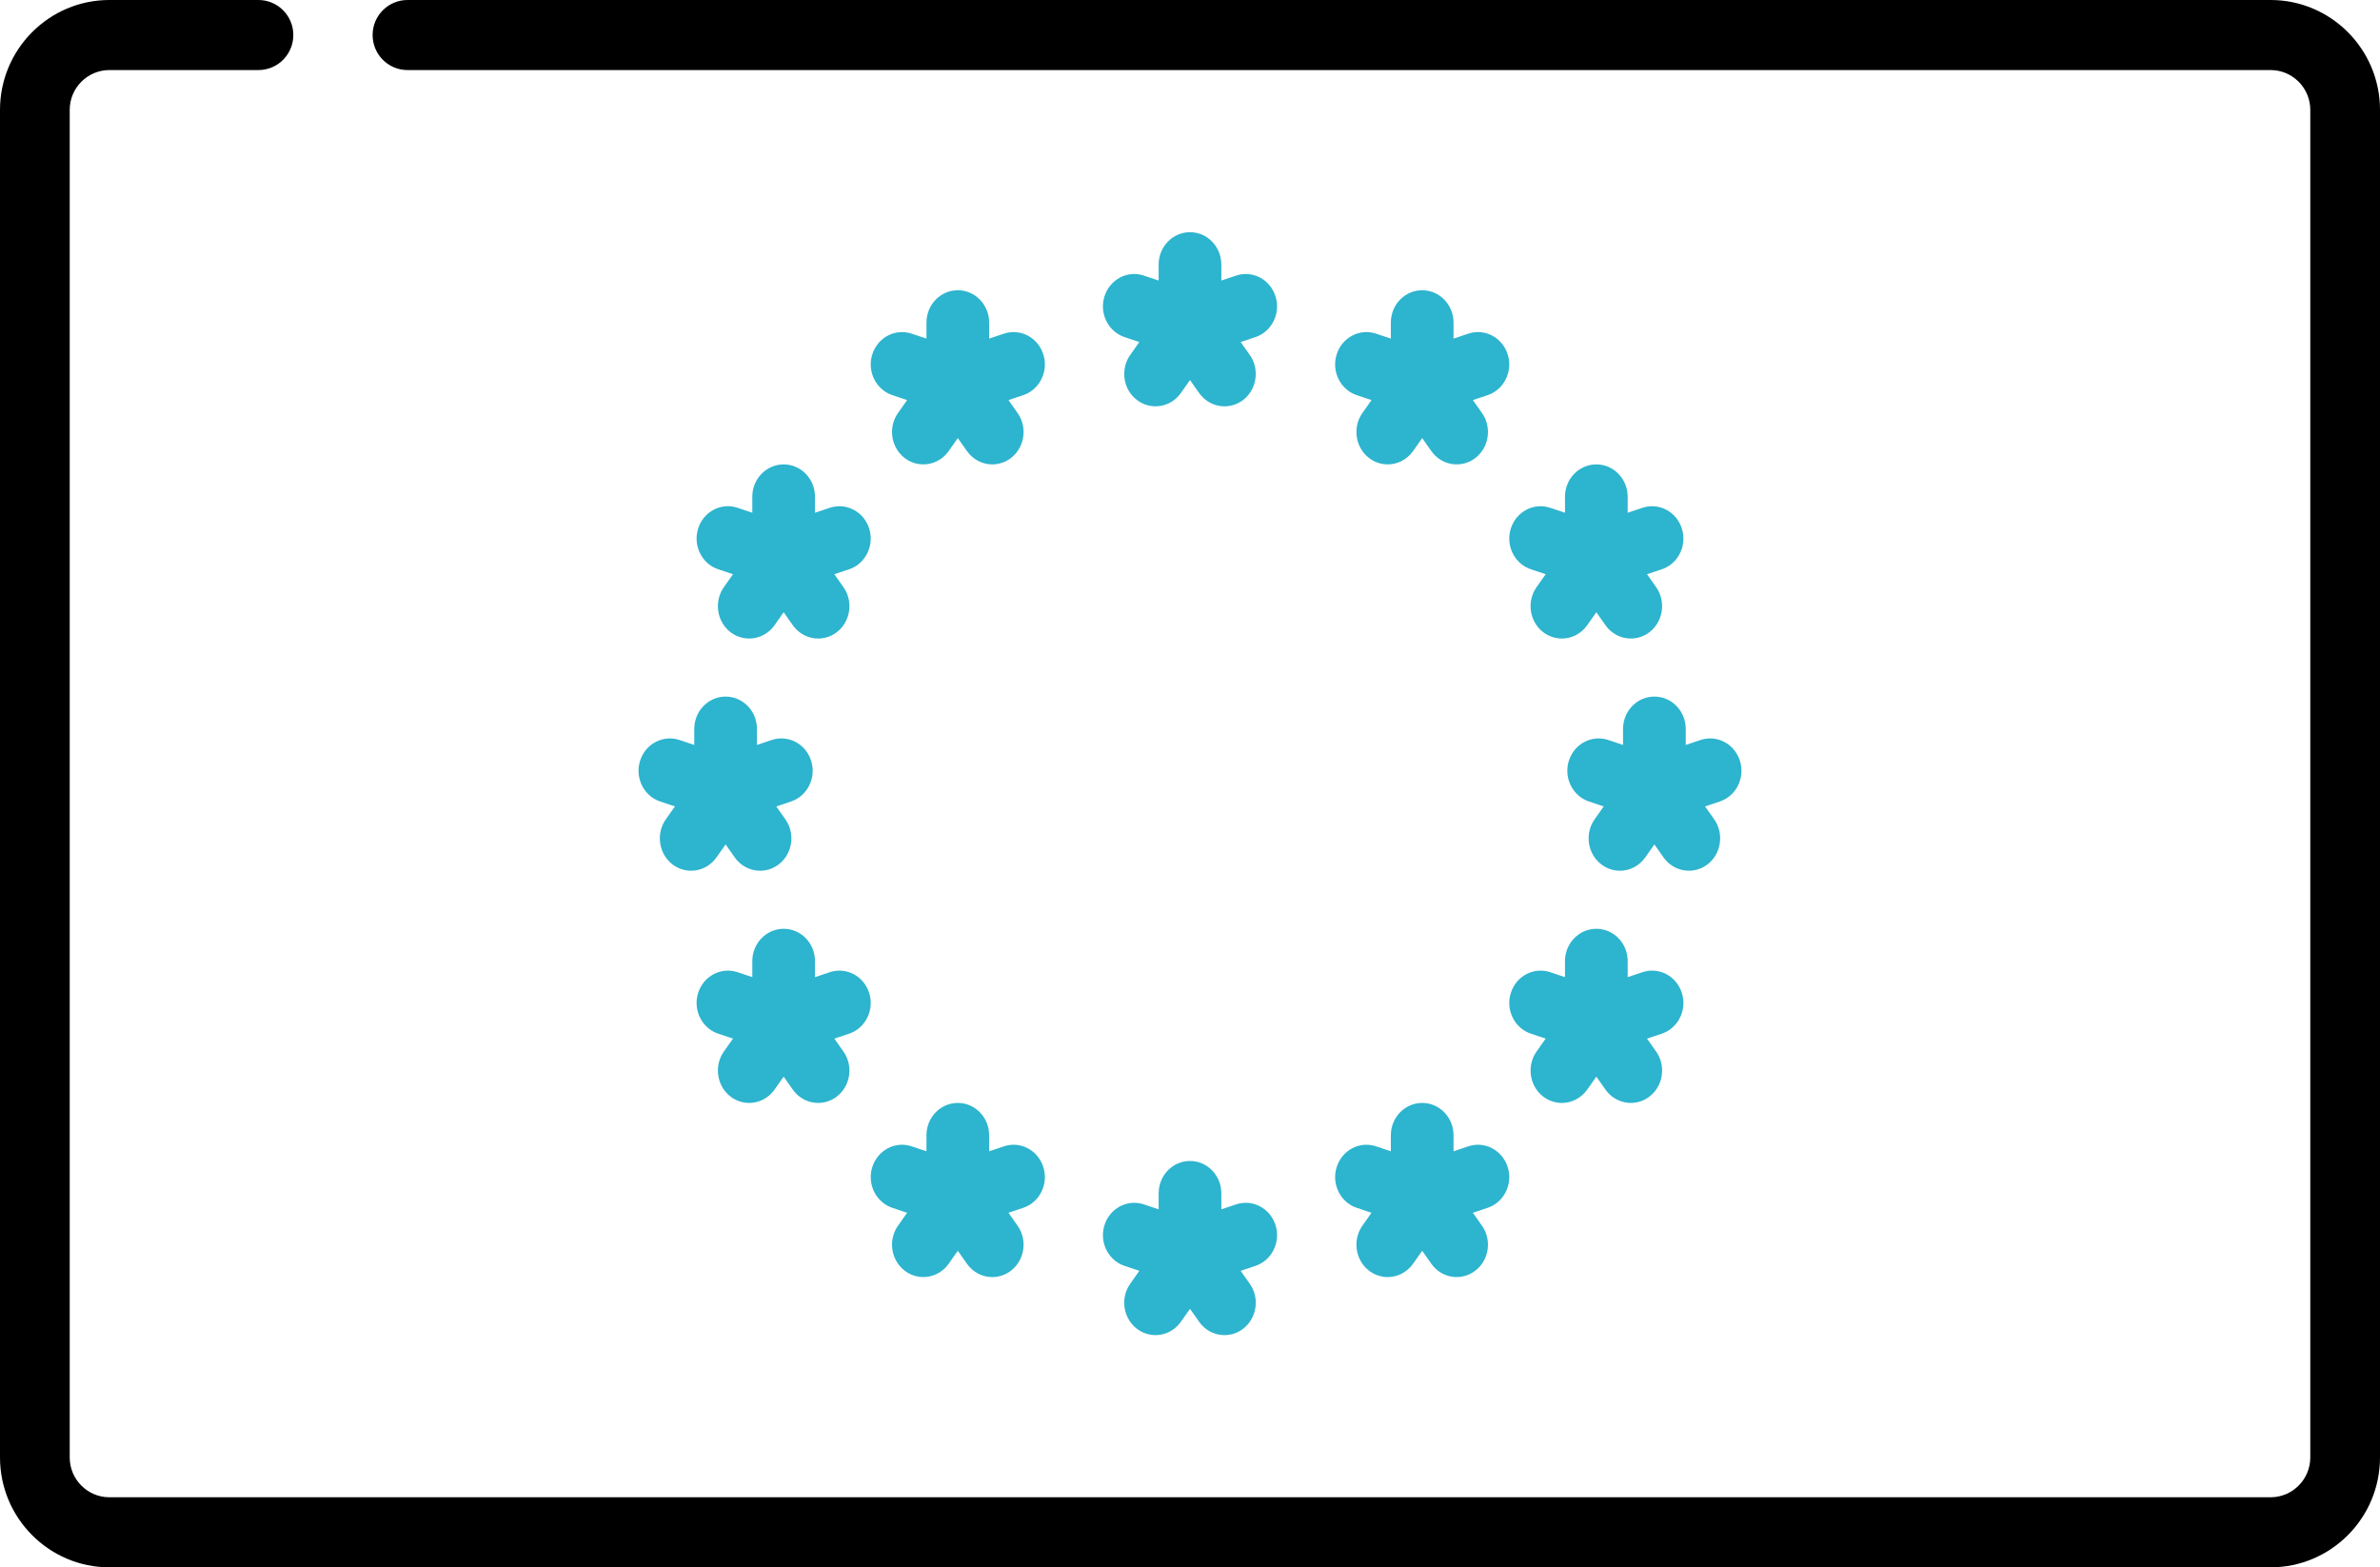 <svg xmlns="http://www.w3.org/2000/svg" xmlns:xlink="http://www.w3.org/1999/xlink" width="41px" height="27px" viewBox="0 0 41 27"><title>europe</title><desc>Created with Sketch.</desc><g id="Symbols" stroke="none" stroke-width="1" fill="none" fill-rule="evenodd"><g id="A/simbol/beneficios/EU"><g id="europe"><path d="M39.116,0 L7.02,0 C6.688,0 6.419,0.27 6.419,0.603 C6.419,0.937 6.688,1.207 7.02,1.207 L39.116,1.207 C39.492,1.207 39.799,1.514 39.799,1.893 L39.799,25.107 C39.799,25.486 39.492,25.793 39.116,25.793 L1.884,25.793 C1.508,25.793 1.201,25.486 1.201,25.107 L1.201,1.893 C1.201,1.514 1.508,1.207 1.884,1.207 L4.452,1.207 C4.784,1.207 5.053,0.937 5.053,0.603 C5.053,0.27 4.784,0 4.452,0 L1.884,0 C0.845,0 0,0.849 0,1.893 L0,25.107 C0,26.151 0.845,27 1.884,27 L39.116,27 C40.155,27 41,26.151 41,25.107 L41,1.893 C41,0.849 40.155,0 39.116,0 Z" id="Path" fill="#000000" fill-rule="nonzero"></path><path d="M20.5,20 C20.798,20 21.04,20.249 21.04,20.557 L21.04,20.557 L21.04,20.833 L21.294,20.748 C21.577,20.653 21.881,20.813 21.973,21.105 C21.991,21.162 22,21.22 22,21.277 C22,21.512 21.855,21.731 21.627,21.807 L21.627,21.807 L21.373,21.892 L21.53,22.116 C21.6,22.214 21.633,22.329 21.633,22.443 C21.633,22.615 21.556,22.785 21.411,22.894 C21.315,22.965 21.204,23 21.094,23 C20.927,23 20.762,22.92 20.657,22.77 L20.657,22.77 L20.5,22.547 L20.343,22.77 C20.168,23.019 19.83,23.074 19.589,22.894 C19.444,22.785 19.367,22.615 19.367,22.443 C19.367,22.329 19.4,22.214 19.47,22.116 L19.47,22.116 L19.627,21.892 L19.373,21.807 C19.145,21.731 19,21.512 19,21.277 C19,21.22 19.009,21.162 19.027,21.105 C19.119,20.813 19.423,20.653 19.706,20.748 L19.706,20.748 L19.96,20.833 L19.96,20.557 C19.96,20.249 20.202,20 20.5,20 Z M24.5,19 C24.798,19 25.04,19.249 25.04,19.557 L25.04,19.557 L25.04,19.833 L25.294,19.748 C25.577,19.652 25.881,19.813 25.973,20.105 C25.991,20.162 26,20.22 26,20.277 C26,20.512 25.855,20.731 25.627,20.807 L25.627,20.807 L25.373,20.892 L25.53,21.115 C25.6,21.214 25.633,21.329 25.633,21.443 C25.633,21.615 25.556,21.785 25.411,21.893 C25.169,22.074 24.832,22.019 24.657,21.77 L24.657,21.77 L24.5,21.547 L24.343,21.77 C24.237,21.92 24.073,22 23.906,22 C23.796,22 23.685,21.965 23.589,21.894 C23.444,21.785 23.367,21.615 23.367,21.443 C23.367,21.329 23.4,21.214 23.47,21.115 L23.47,21.115 L23.627,20.892 L23.373,20.807 C23.145,20.731 23,20.512 23,20.277 C23,20.22 23.009,20.162 23.027,20.105 C23.119,19.813 23.423,19.652 23.706,19.748 L23.706,19.748 L23.96,19.833 L23.96,19.557 C23.96,19.249 24.202,19 24.5,19 Z M16.5,19 C16.798,19 17.04,19.249 17.04,19.557 L17.04,19.557 L17.04,19.833 L17.294,19.748 C17.577,19.652 17.881,19.813 17.973,20.105 C17.991,20.162 18,20.22 18,20.277 C18,20.512 17.855,20.731 17.627,20.807 L17.627,20.807 L17.373,20.892 L17.53,21.115 C17.6,21.214 17.633,21.329 17.633,21.443 C17.633,21.615 17.556,21.785 17.411,21.894 C17.315,21.965 17.204,22 17.094,22 C16.927,22 16.763,21.92 16.657,21.77 L16.657,21.77 L16.5,21.547 L16.343,21.77 C16.168,22.019 15.83,22.074 15.589,21.893 C15.444,21.785 15.367,21.615 15.367,21.443 C15.367,21.329 15.4,21.214 15.47,21.115 L15.47,21.115 L15.627,20.892 L15.373,20.807 C15.145,20.731 15,20.512 15,20.277 C15,20.22 15.009,20.162 15.027,20.105 C15.119,19.813 15.423,19.652 15.706,19.748 L15.706,19.748 L15.96,19.833 L15.96,19.557 C15.96,19.249 16.202,19 16.5,19 Z M27.5,16 C27.798,16 28.04,16.249 28.04,16.557 L28.04,16.557 L28.04,16.833 L28.294,16.748 C28.577,16.653 28.881,16.813 28.973,17.105 C28.991,17.162 29,17.22 29,17.277 C29,17.512 28.855,17.731 28.627,17.807 L28.627,17.807 L28.373,17.892 L28.53,18.115 C28.6,18.214 28.633,18.329 28.633,18.443 C28.633,18.615 28.556,18.785 28.411,18.894 C28.17,19.074 27.832,19.019 27.657,18.77 L27.657,18.77 L27.5,18.547 L27.343,18.77 C27.237,18.92 27.073,19 26.906,19 C26.796,19 26.685,18.965 26.589,18.894 C26.444,18.785 26.367,18.615 26.367,18.443 C26.367,18.329 26.4,18.214 26.47,18.115 L26.47,18.115 L26.627,17.892 L26.373,17.807 C26.145,17.731 26,17.512 26,17.277 C26,17.22 26.009,17.162 26.027,17.105 C26.119,16.813 26.423,16.653 26.706,16.748 L26.706,16.748 L26.96,16.833 L26.96,16.557 C26.96,16.249 27.202,16 27.5,16 Z M13.5,16 C13.798,16 14.04,16.249 14.04,16.557 L14.04,16.557 L14.04,16.833 L14.294,16.748 C14.577,16.653 14.881,16.813 14.973,17.105 C14.991,17.162 15,17.22 15,17.277 C15,17.512 14.855,17.731 14.627,17.807 L14.627,17.807 L14.373,17.892 L14.53,18.115 C14.6,18.214 14.633,18.329 14.633,18.443 C14.633,18.615 14.556,18.785 14.411,18.894 C14.315,18.965 14.204,19 14.094,19 C13.927,19 13.763,18.92 13.657,18.77 L13.657,18.77 L13.5,18.547 L13.343,18.77 C13.168,19.019 12.83,19.074 12.589,18.894 C12.444,18.785 12.367,18.615 12.367,18.443 C12.367,18.329 12.4,18.214 12.47,18.115 L12.47,18.115 L12.627,17.892 L12.373,17.807 C12.145,17.731 12,17.512 12,17.277 C12,17.22 12.009,17.162 12.027,17.105 C12.119,16.813 12.423,16.653 12.706,16.748 L12.706,16.748 L12.96,16.833 L12.96,16.557 C12.96,16.249 13.202,16 13.5,16 Z M12.5,12 C12.798,12 13.04,12.249 13.04,12.557 L13.04,12.557 L13.04,12.833 L13.294,12.748 C13.577,12.653 13.881,12.813 13.973,13.105 C13.991,13.162 14,13.22 14,13.277 C14,13.512 13.855,13.731 13.627,13.807 L13.627,13.807 L13.373,13.892 L13.53,14.115 C13.6,14.214 13.633,14.329 13.633,14.443 C13.633,14.615 13.556,14.785 13.411,14.894 C13.315,14.965 13.204,15 13.094,15 C12.927,15 12.763,14.92 12.657,14.77 L12.657,14.77 L12.5,14.547 L12.343,14.77 C12.168,15.019 11.83,15.074 11.589,14.894 C11.444,14.785 11.367,14.615 11.367,14.443 C11.367,14.329 11.4,14.214 11.47,14.115 L11.47,14.115 L11.627,13.892 L11.373,13.807 C11.145,13.731 11,13.512 11,13.277 C11,13.22 11.009,13.162 11.027,13.105 C11.119,12.813 11.423,12.653 11.706,12.748 L11.706,12.748 L11.96,12.833 L11.96,12.557 C11.96,12.249 12.202,12 12.5,12 Z M28.5,12 C28.798,12 29.04,12.249 29.04,12.557 L29.04,12.557 L29.04,12.833 L29.294,12.748 C29.577,12.653 29.881,12.813 29.973,13.105 C29.991,13.162 30,13.22 30,13.277 C30,13.512 29.855,13.731 29.627,13.807 L29.627,13.807 L29.373,13.892 L29.53,14.115 C29.6,14.214 29.633,14.329 29.633,14.443 C29.633,14.615 29.556,14.785 29.411,14.894 C29.17,15.074 28.832,15.019 28.657,14.77 L28.657,14.77 L28.5,14.547 L28.343,14.77 C28.237,14.92 28.073,15 27.906,15 C27.796,15 27.685,14.965 27.589,14.893 C27.444,14.785 27.367,14.615 27.367,14.443 C27.367,14.329 27.4,14.214 27.47,14.115 L27.47,14.115 L27.627,13.892 L27.373,13.807 C27.145,13.731 27,13.512 27,13.277 C27,13.22 27.009,13.162 27.027,13.105 C27.119,12.813 27.423,12.653 27.706,12.748 L27.706,12.748 L27.96,12.833 L27.96,12.557 C27.96,12.249 28.202,12 28.5,12 Z M13.5,8 C13.798,8 14.039,8.249 14.04,8.557 L14.04,8.557 L14.04,8.833 L14.294,8.748 C14.577,8.653 14.881,8.813 14.973,9.105 C14.991,9.162 15,9.22 15,9.277 C15,9.512 14.855,9.731 14.627,9.807 L14.627,9.807 L14.373,9.892 L14.53,10.115 C14.6,10.214 14.633,10.329 14.633,10.443 C14.633,10.615 14.556,10.785 14.411,10.894 C14.315,10.965 14.204,11 14.094,11 C13.927,11 13.763,10.92 13.657,10.77 L13.657,10.77 L13.5,10.547 L13.343,10.77 C13.168,11.019 12.83,11.074 12.589,10.894 C12.444,10.785 12.367,10.615 12.367,10.443 C12.367,10.329 12.4,10.214 12.47,10.115 L12.47,10.115 L12.627,9.892 L12.373,9.807 C12.145,9.731 12,9.512 12,9.277 C12,9.22 12.009,9.162 12.027,9.105 C12.119,8.813 12.423,8.652 12.706,8.748 L12.706,8.748 L12.96,8.833 L12.96,8.557 C12.96,8.249 13.202,8 13.5,8 Z M27.5,8 C27.798,8 28.039,8.249 28.04,8.557 L28.04,8.557 L28.04,8.833 L28.294,8.748 C28.577,8.653 28.881,8.813 28.973,9.105 C28.991,9.162 29,9.22 29,9.277 C29,9.512 28.855,9.731 28.627,9.807 L28.627,9.807 L28.373,9.892 L28.53,10.115 C28.6,10.214 28.633,10.329 28.633,10.443 C28.633,10.615 28.556,10.785 28.411,10.894 C28.17,11.074 27.832,11.019 27.657,10.77 L27.657,10.77 L27.5,10.547 L27.343,10.77 C27.237,10.92 27.073,11 26.906,11 C26.796,11 26.685,10.965 26.589,10.894 C26.444,10.785 26.367,10.615 26.367,10.443 C26.367,10.329 26.4,10.214 26.47,10.115 L26.47,10.115 L26.627,9.892 L26.373,9.807 C26.145,9.731 26,9.512 26,9.277 C26,9.22 26.009,9.162 26.027,9.105 C26.119,8.813 26.423,8.653 26.706,8.748 L26.706,8.748 L26.96,8.833 L26.96,8.557 C26.96,8.249 27.202,8 27.5,8 Z M16.5,5 C16.798,5 17.04,5.249 17.04,5.557 L17.04,5.557 L17.04,5.833 L17.294,5.748 C17.577,5.653 17.881,5.813 17.973,6.105 C17.991,6.162 18,6.22 18,6.277 C18,6.512 17.855,6.731 17.627,6.807 L17.627,6.807 L17.373,6.892 L17.53,7.116 C17.6,7.214 17.633,7.329 17.633,7.443 C17.633,7.615 17.556,7.785 17.411,7.894 C17.315,7.965 17.204,8 17.094,8 C16.927,8 16.763,7.92 16.657,7.77 L16.657,7.77 L16.5,7.547 L16.343,7.77 C16.168,8.019 15.83,8.074 15.589,7.894 C15.444,7.785 15.367,7.615 15.367,7.443 C15.367,7.329 15.4,7.214 15.47,7.115 L15.47,7.115 L15.627,6.892 L15.373,6.807 C15.145,6.731 15,6.512 15,6.277 C15,6.22 15.009,6.162 15.027,6.105 C15.119,5.813 15.423,5.653 15.706,5.748 L15.706,5.748 L15.96,5.833 L15.96,5.557 C15.96,5.249 16.202,5 16.5,5 Z M24.5,5 C24.798,5 25.04,5.249 25.04,5.557 L25.04,5.557 L25.04,5.833 L25.294,5.748 C25.577,5.652 25.881,5.813 25.973,6.105 C25.991,6.162 26,6.22 26,6.277 C26,6.512 25.855,6.731 25.627,6.807 L25.627,6.807 L25.373,6.892 L25.53,7.115 C25.6,7.214 25.633,7.329 25.633,7.443 C25.633,7.615 25.556,7.785 25.411,7.894 C25.17,8.074 24.832,8.019 24.657,7.77 L24.657,7.77 L24.5,7.547 L24.343,7.77 C24.237,7.92 24.073,8 23.906,8 C23.796,8 23.685,7.965 23.589,7.894 C23.444,7.785 23.367,7.615 23.367,7.443 C23.367,7.329 23.4,7.214 23.47,7.115 L23.47,7.115 L23.627,6.892 L23.373,6.807 C23.145,6.731 23,6.512 23,6.277 C23,6.22 23.009,6.162 23.027,6.105 C23.119,5.813 23.423,5.653 23.706,5.748 L23.706,5.748 L23.96,5.833 L23.96,5.557 C23.96,5.249 24.202,5 24.5,5 Z M20.5,4 C20.798,4 21.039,4.249 21.04,4.557 L21.04,4.557 L21.04,4.833 L21.294,4.748 C21.577,4.652 21.881,4.813 21.973,5.105 C21.991,5.162 22,5.22 22,5.277 C22,5.512 21.855,5.731 21.627,5.807 L21.627,5.807 L21.373,5.892 L21.53,6.115 C21.6,6.214 21.633,6.329 21.633,6.443 C21.633,6.615 21.556,6.785 21.411,6.894 C21.315,6.965 21.204,7 21.094,7 C20.927,7 20.763,6.92 20.657,6.77 L20.657,6.77 L20.5,6.547 L20.343,6.77 C20.168,7.019 19.83,7.074 19.589,6.893 C19.444,6.785 19.367,6.615 19.367,6.443 C19.367,6.329 19.4,6.214 19.47,6.115 L19.47,6.115 L19.627,5.892 L19.373,5.807 C19.145,5.731 19,5.512 19,5.277 C19,5.22 19.009,5.162 19.027,5.105 C19.119,4.813 19.423,4.652 19.706,4.748 L19.706,4.748 L19.96,4.833 L19.96,4.557 C19.96,4.249 20.202,4 20.5,4 Z" id="Combined-Shape" fill="#2DB4CE"></path></g></g></g></svg>